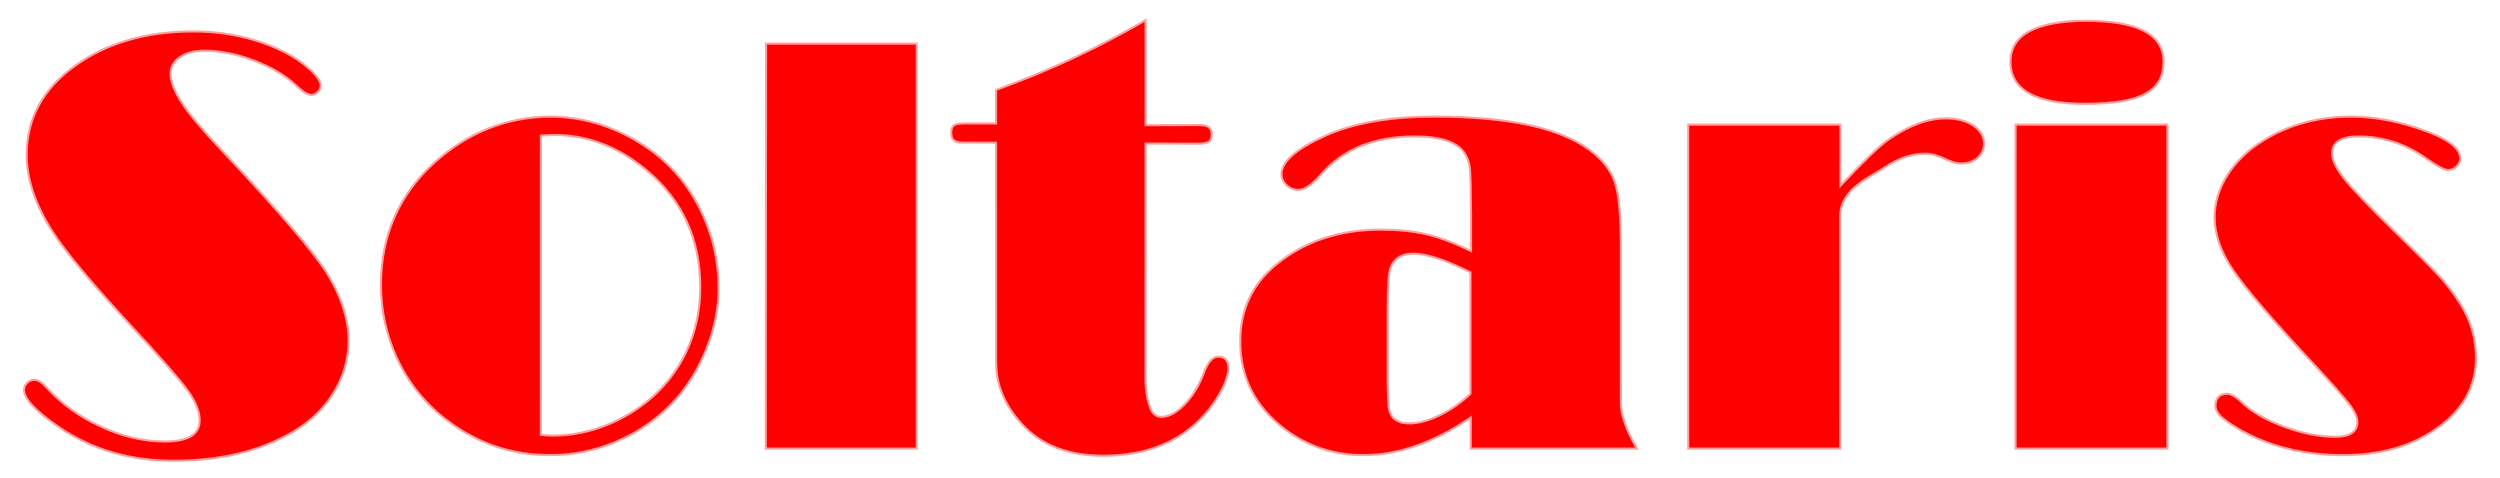 <?xml version="1.0" encoding="utf-8"?>
<!-- Generator: Adobe Illustrator 16.0.0, SVG Export Plug-In . SVG Version: 6.00 Build 0)  -->
<!DOCTYPE svg PUBLIC "-//W3C//DTD SVG 1.1//EN" "http://www.w3.org/Graphics/SVG/1.1/DTD/svg11.dtd">
<svg version="1.1" id="Soltaris_Logo" xmlns="http://www.w3.org/2000/svg" xmlns:xlink="http://www.w3.org/1999/xlink" x="0px" y="0px"
	 width="592.441px" height="113.386px" viewBox="0 0 592.441 113.386" style="enable-background:new 0 0 592.441 113.386;"
	 xml:space="preserve">
<g>
	<path style="fill-rule:evenodd;clip-rule:evenodd;fill:#FF0000;stroke:#FFA0A0;stroke-width:0.5;" d="M6.428,90.733
		c-0.49,0.492-0.738,1.043-0.738,1.652c0,2.109,2.742,5.039,8.227,8.789c7.826,5.344,16.898,8.016,27.209,8.016
		c11.207,0,20.699-2.32,28.48-6.961c4.076-2.436,7.262-5.555,9.56-9.352s3.447-7.828,3.447-12.094
		c0-5.014-1.621-10.219-4.854-15.609c-3.094-5.109-11.533-15-25.318-29.666c-4.361-4.594-7.455-8.275-9.279-11.041
		c-1.826-2.766-2.738-5.111-2.738-7.033c0-1.594,0.738-2.897,2.213-3.904c1.482-1.008,3.389-1.512,5.732-1.512
		c3.797,0,7.756,0.783,11.883,2.356c4.125,1.57,7.455,3.549,9.986,5.941c1.545,1.453,2.719,2.18,3.514,2.18
		c0.516,0,1.02-0.223,1.512-0.668s0.738-0.926,0.738-1.441c0-1.08-0.881-2.414-2.635-4.008
		c-1.758-1.594-3.857-3-6.295-4.219C60.605,9.018,53.502,7.448,45.768,7.448c-11.06,0-20.367,2.695-27.912,8.086
		C10.166,21.018,6.324,28.073,6.324,36.698c0,5.719,2.016,11.742,6.043,18.07
		c3.049,4.781,9.146,12.113,18.287,22.004c7.268,7.828,11.857,13.066,13.781,15.715
		c1.92,2.648,2.879,5.031,2.879,7.137c0,3.332-2.74,4.996-8.225,4.996c-4.971,0-9.996-1.16-15.086-3.481
		c-5.084-2.32-9.387-5.402-12.898-9.246c-1.125-1.266-2.113-1.898-2.955-1.898
		C7.494,89.995,6.92,90.241,6.428,90.733L6.428,90.733L6.428,90.733z M102.932,38.526
		c-8.44,7.688-12.656,17.344-12.656,28.969c0,5.953,1.197,11.602,3.588,16.945
		c2.859,6.33,7.053,11.508,12.584,15.539c7.078,5.25,15.045,7.875,23.908,7.875c5.295,0,10.383-1.008,15.258-3.023
		c5.953-2.438,10.992-6.068,15.117-10.898c2.951-3.514,5.283-7.547,6.996-12.094
		c1.711-4.545,2.564-9.07,2.564-13.57c0-6.562-1.451-12.773-4.359-18.633c-3.281-6.656-8.039-11.906-14.273-15.75
		c-6.75-4.172-13.898-6.258-21.443-6.258C119.947,27.768,110.856,31.401,102.932,38.526L102.932,38.526
		L102.932,38.526z M131.408,31.987c7.924,0,15.258,2.838,22.008,8.518c8.344,7.037,12.516,16.211,12.516,27.518
		c0,5.633-1.125,10.793-3.375,15.482c-2.859,5.916-7.148,10.654-12.865,14.217c-5.951,3.66-12.191,5.492-18.701,5.492
		c-0.566,0-1.369-0.045-2.82-0.141l0.004-70.945C129.674,32.034,130.752,31.987,131.408,31.987L131.408,31.987
		L131.408,31.987z M181.463,106.307h35.797V10.331H181.541L181.463,106.307z"/>
	<path style="fill-rule:evenodd;clip-rule:evenodd;fill:#FF0000;stroke:#FFA0A0;stroke-width:0.5;" d="M271.474,4.776
		c-10.315,6-21.566,11.508-35.441,16.523l0,0v7.945c0,0-6.564,0.003-7.596,0.003c-2.203,0-3.019,0.431-3.019,2.138
		c0,1.762,0.667,2.414,2.96,2.414c0.799,0,7.655,0.016,7.655,0.016l0.012,51.164c0,3.646,0.403,5.301,0.973,7.033
		c1.029,3.132,2.791,5.936,5.133,8.463c4.549,5.012,10.969,7.519,19.268,7.519c8.81,0,15.982-2.414,21.516-7.242
		c2.25-1.969,4.17-4.275,5.766-6.926c1.594-2.648,2.391-4.863,2.391-6.644s-0.797-2.672-2.391-2.672
		c-1.359,0-2.531,1.359-3.516,4.078c-1.086,2.859-2.572,5.275-4.457,7.242c-1.932,1.969-3.742,2.953-5.439,2.953
		c-1.273,0-2.17-0.68-2.688-2.039c-0.516-1.359-1.147-3.629-1.147-7.051l0.019-55.668
		c0,0,11.787,0.024,12.443,0.024c2.158,0,3.234-0.341,3.234-2.095c0-1.902-1.003-2.313-3.063-2.313
		c-0.424,0-8.536,0.024-12.614,0.024L271.474,4.776z"/>
	<path style="fill-rule:evenodd;clip-rule:evenodd;fill:#FF0000;stroke:#FFA0A0;stroke-width:0.5;" d="M337.971,55.506
		c-3.098-0.727-6.66-1.09-10.699-1.09c-9.857,0-18.117,2.742-24.781,8.227
		c-5.727,4.641-8.588,10.734-8.588,18.281c0,8.531,3.537,15.469,10.615,20.812
		c5.438,4.08,11.648,6.117,18.633,6.117c4.129,0,8.309-0.75,12.551-2.25s8.52-3.727,12.836-6.68v7.385h39.375
		c-1.738-3-2.621-5.006-3.344-7.557c-0.504-1.773-0.457-3.481-0.457-3.481V58.354c0-7.219-0.469-12.258-1.406-15.117
		s-2.953-5.438-6.043-7.734c-7.125-5.25-19.363-7.875-36.707-7.875c-10.543,0-19.148,1.5-25.801,4.5
		c-6.988,3.141-10.48,6.188-10.48,9.141c0,0.984,0.398,1.852,1.195,2.602c0.801,0.75,1.738,1.125,2.818,1.125
		c1.459,0,3.24-1.219,5.354-3.656c5.211-6,12.605-9,22.184-9c6.195,0,10.139,1.312,11.828,3.938
		c0.707,1.078,1.129,2.295,1.27,3.656c0.141,1.359,0.234,5.016,0.281,10.969v8.578
		C344.613,57.557,341.072,56.233,337.971,55.506L337.971,55.506L337.971,55.506z M348.463,93.299
		c-2.199,2.109-4.629,3.809-7.277,5.098c-2.648,1.291-5.051,1.934-7.207,1.934c-2.715,0-4.312-1.078-4.781-3.234
		c-0.184-0.797-0.305-3.047-0.352-6.75V73.541c0-5.625,0.234-9.023,0.703-10.195
		c0.844-2.156,2.625-3.234,5.348-3.234c3.231,0,7.66,1.477,13.566,4.43V93.299L348.463,93.299z"/>
	<path style="fill-rule:evenodd;clip-rule:evenodd;fill:#FF0000;stroke:#FFA0A0;stroke-width:0.5;" d="M400.072,106.307h36.012
		l-0.008-54.986c-0.004-6.604,7.164-9.338,10.367-11.537l0,0c3.158-2.168,6.539-3.367,9.908-3.367
		c1.353,0,3.061,0.492,5.121,1.477c1.217,0.562,2.314,0.844,3.299,0.844c1.543,0,2.83-0.445,3.859-1.336
		c1.027-0.891,1.543-2.016,1.543-3.375c0-1.734-0.856-3.164-2.561-4.289c-1.709-1.125-3.869-1.69-6.49-1.69
		c-4.305,0-8.887,1.713-13.754,5.133c-2.103,1.5-5.848,5.111-11.227,10.83V29.526h-36.07V106.307z"/>
	<path style="fill-rule:evenodd;clip-rule:evenodd;fill:#FF0000;stroke:#FFA0A0;stroke-width:0.5;" d="M476.432,14.62
		c0,6.656,5.883,9.984,17.648,9.984c13.547,0,18.633-3.141,18.633-9.984c0-6.469-6.102-9.703-18.477-9.703
		C482.424,5.01,476.432,8.245,476.432,14.62L476.432,14.62z M477.638,29.526v76.783h35.989l-0.001-76.783h-35.902
		H477.638z M525.018,96.124c0,0.94,0.387,1.652,1.16,2.449s2.215,1.828,4.324,3.096
		c7.172,4.123,15.398,6.186,24.68,6.186c8.344,0,15.375-1.852,21.094-5.553c6.984-4.455,10.477-10.291,10.477-17.508
		c0-4.596-1.242-8.861-3.727-12.799c-1.453-2.297-2.965-4.322-4.531-6.08c-1.574-1.76-5.266-5.475-11.078-11.146
		c-5.953-5.812-9.902-9.938-11.848-12.375s-2.918-4.453-2.918-6.047c0-1.359,0.527-2.367,1.582-3.023
		s2.613-0.984,4.676-0.984c5.859,0,11.273,1.781,16.242,5.344c2.438,1.734,4.102,2.602,4.992,2.602
		c0.75,0,1.418-0.281,2.004-0.844s0.879-1.195,0.879-1.898c0-2.25-2.508-4.336-7.523-6.258
		c-6.422-2.438-12.512-3.656-18.281-3.656c-7.828,0-14.766,1.875-20.812,5.625c-3.656,2.25-6.504,4.981-8.539,8.19
		c-2.043,3.213-3.062,6.574-3.062,10.09c0,4.033,1.488,8.24,4.469,12.623c2.977,4.383,9.504,11.965,19.578,22.742
		c4.129,4.457,6.785,7.473,7.981,9.055s1.793,2.939,1.793,4.074c0,1.133-0.434,1.994-1.301,2.582
		c-0.867,0.594-2.168,0.887-3.902,0.887c-3.75,0-7.781-0.789-12.094-2.375c-4.312-1.574-7.641-3.481-9.984-5.695
		c-1.453-1.418-2.648-2.137-3.586-2.123C525.932,93.331,525.018,94.389,525.018,96.124L525.018,96.124z"/>
</g>
</svg>

